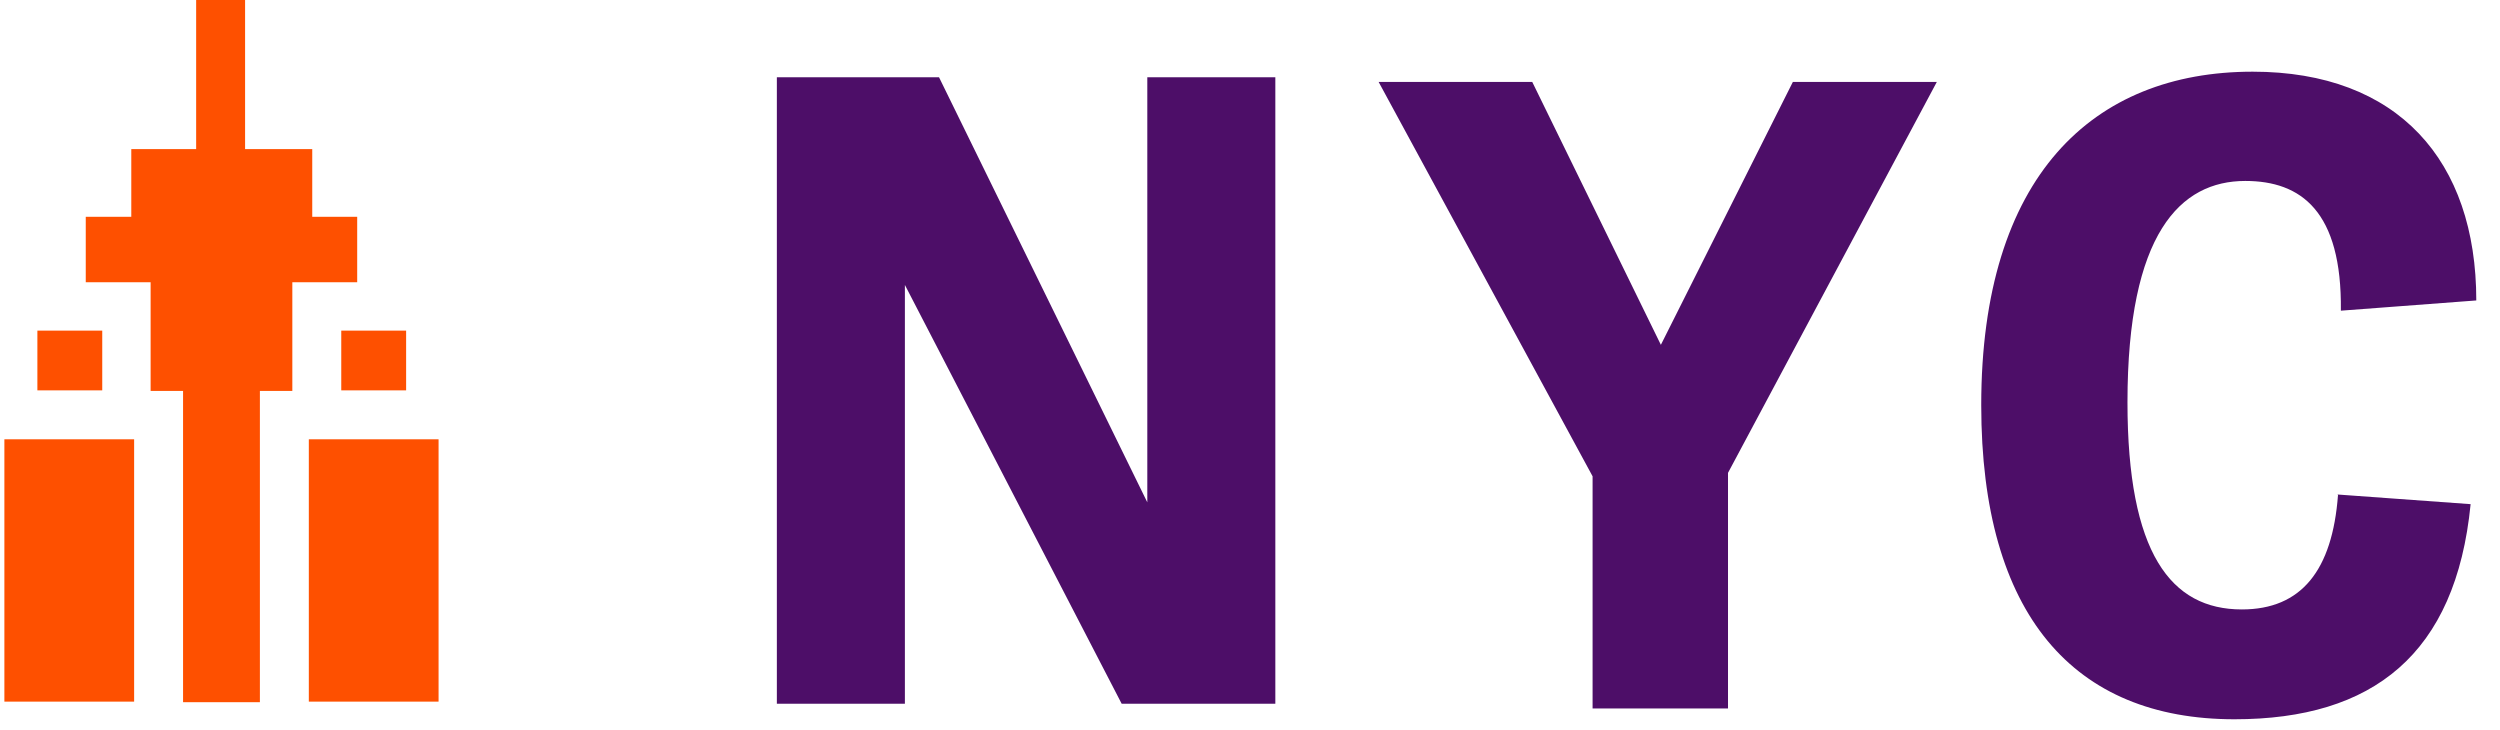 <?xml version="1.0" encoding="UTF-8"?> <svg xmlns="http://www.w3.org/2000/svg" width="89" height="26" viewBox="0 0 89 26" fill="none"><path d="M39.932 25.054L32.214 10.144V25.054H27.656V2.75H33.429L40.844 17.883V2.75H45.402V25.054H39.932Z" fill="#4D0E68"></path><path d="M61.517 25.221H56.696V16.956L49.079 2.917H54.548L59.127 12.276L63.826 2.917H68.951L61.517 16.834V25.221Z" fill="#4D0E68"></path><path d="M83.213 17.604L87.954 17.948C87.427 23.296 84.469 25.606 79.546 25.606C73.834 25.606 70.532 21.898 70.532 14.423C70.532 6.28 74.502 2.552 80.195 2.552C85.361 2.552 88.156 5.712 88.156 10.696L83.335 11.06C83.375 7.515 81.917 6.442 79.931 6.442C77.622 6.442 75.738 8.305 75.738 14.322C75.738 19.69 77.278 21.696 79.81 21.696C81.937 21.696 83.031 20.298 83.233 17.624L83.213 17.604Z" fill="#4D0E68"></path><path d="M11.116 7.718V5.308H8.725V0H6.983V5.308H4.674V7.718H3.053V10.048H3.62H5.362V11.77V13.917H6.517V15.639V24.978V24.998H9.252V24.978V15.639V13.917H10.407V11.77V10.048H12.149H12.716V7.718H11.116Z" fill="#FE5000"></path><path d="M15.613 15.639H10.994V24.978H15.613V15.639Z" fill="#FE5000"></path><path d="M14.458 11.77H12.149V13.897H14.458V11.77Z" fill="#FE5000"></path><path d="M4.775 15.639H0.156V24.978H4.775V15.639Z" fill="#FE5000"></path><path d="M3.64 11.77H1.331V13.897H3.64V11.77Z" fill="#FE5000"></path></svg> 
